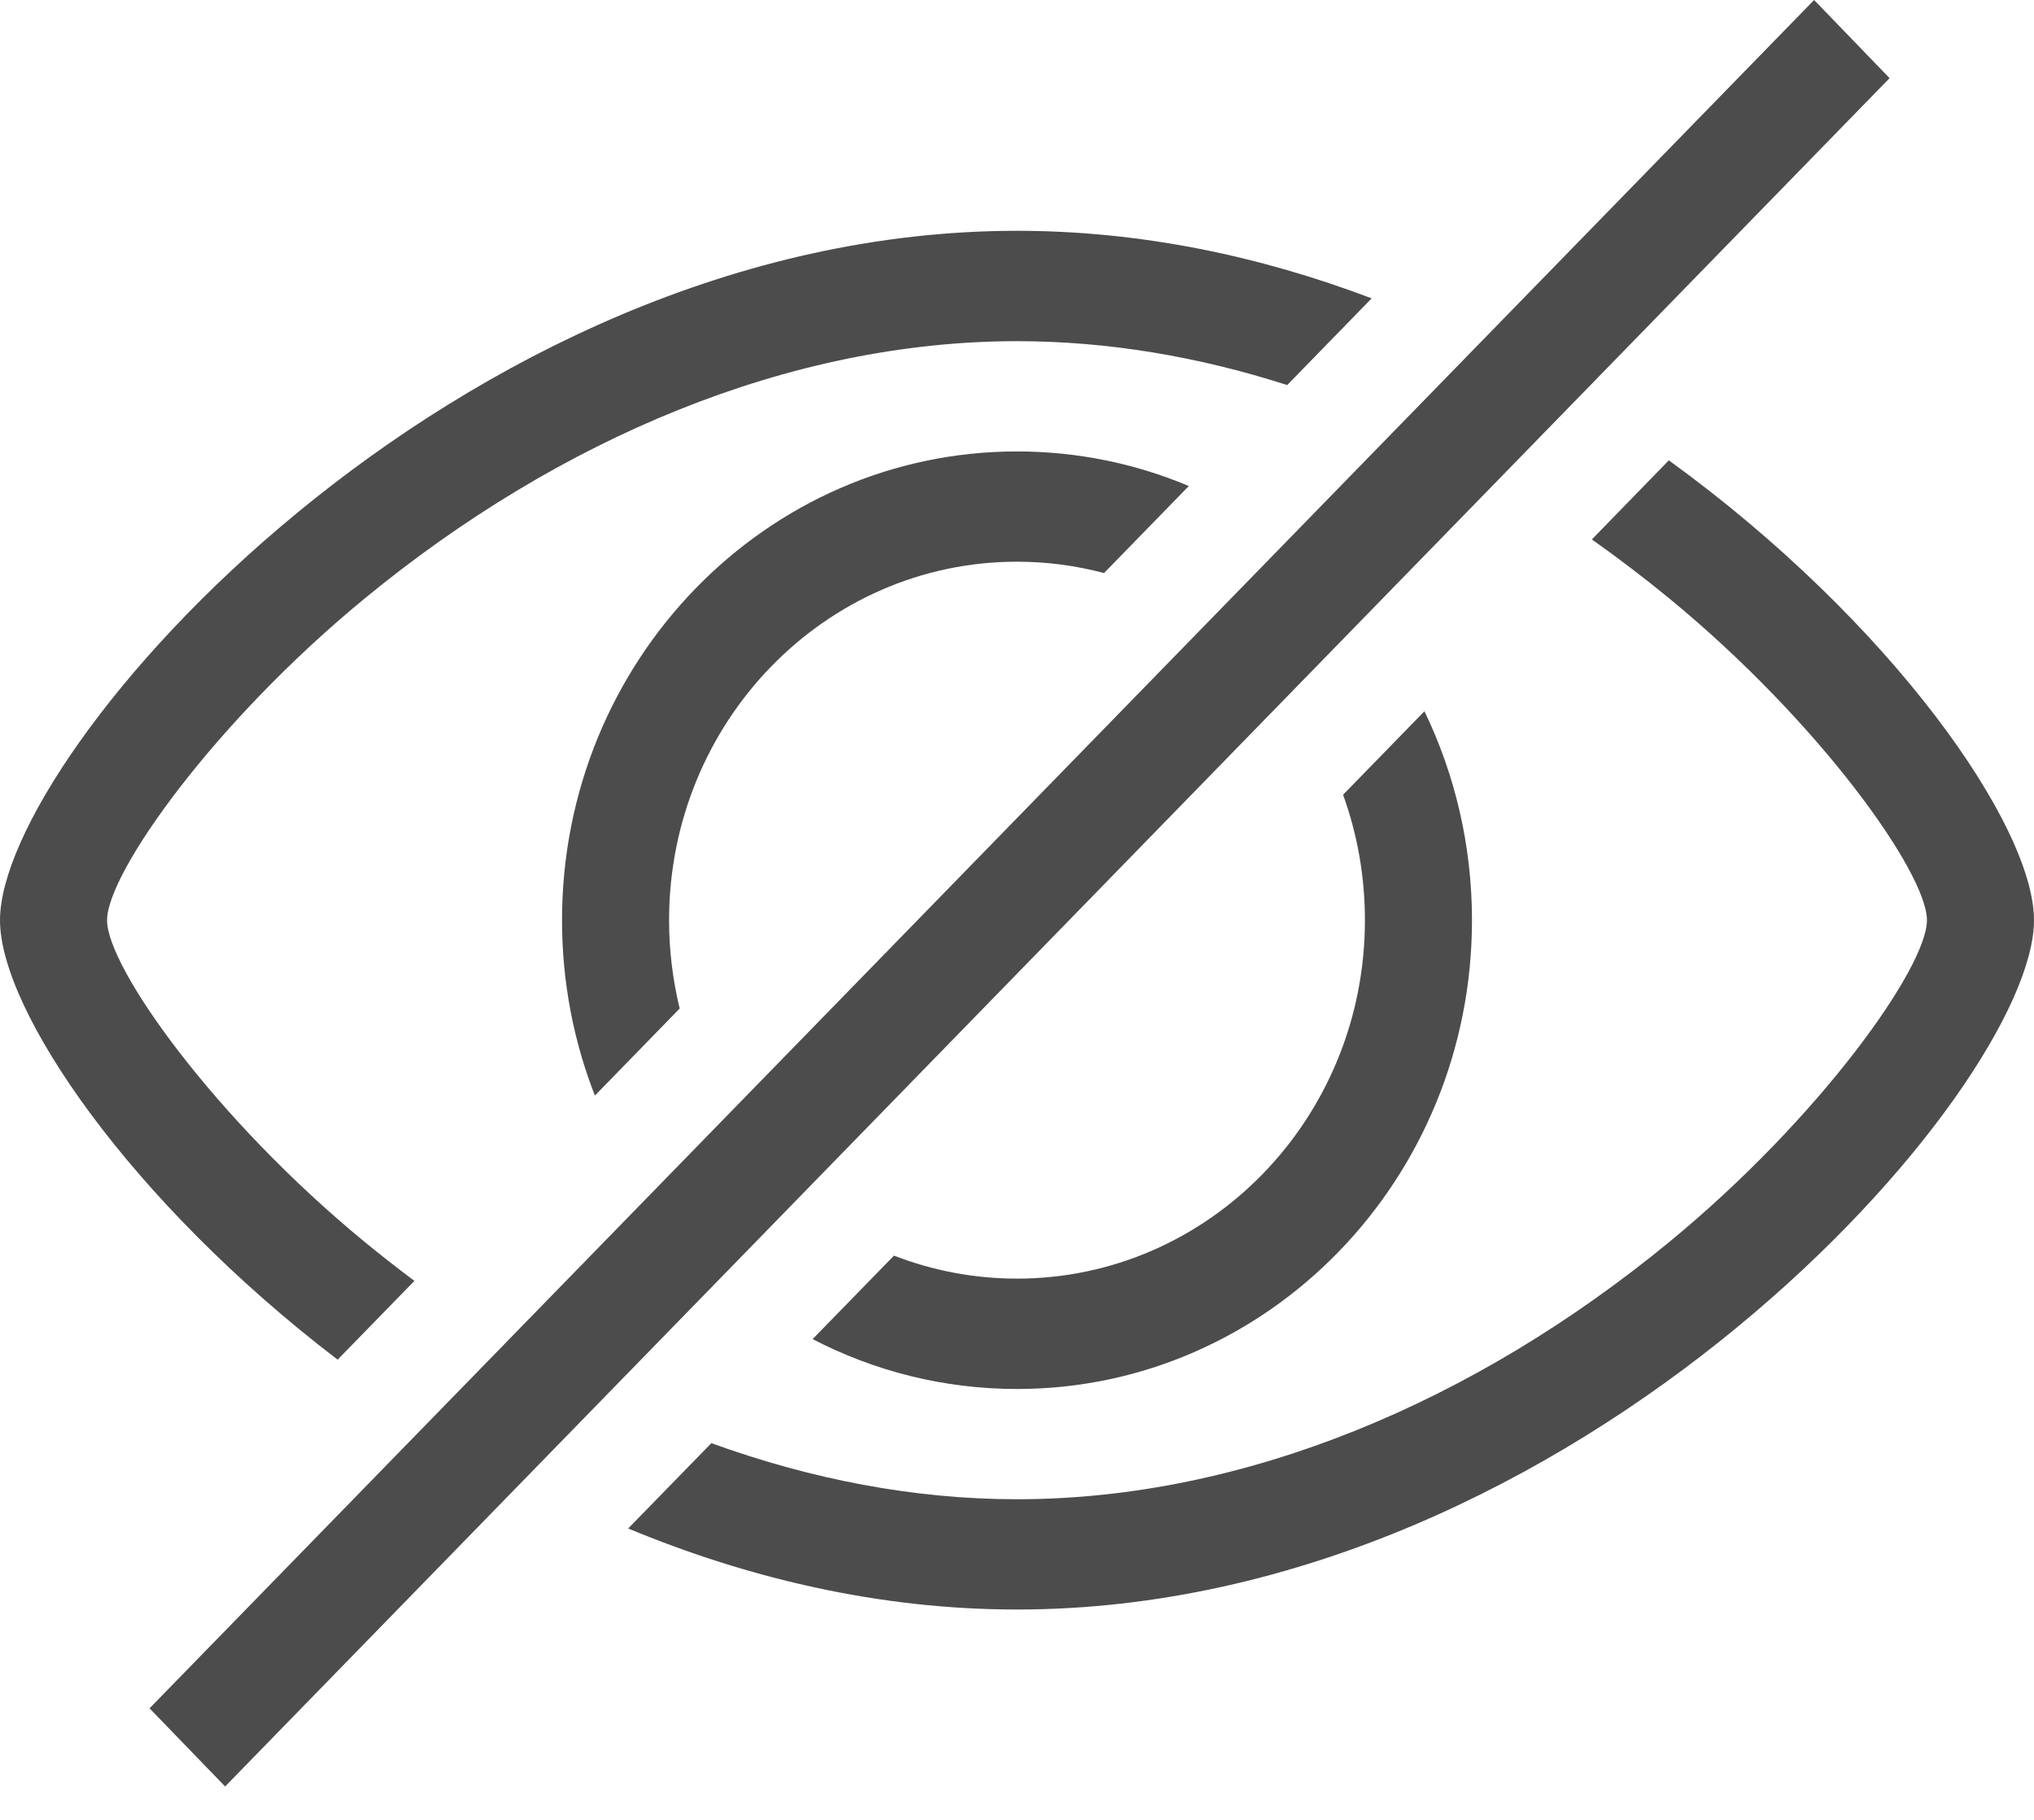 <?xml version="1.0" encoding="UTF-8"?>
<svg width="19px" height="17px" viewBox="0 0 19 17" version="1.1" xmlns="http://www.w3.org/2000/svg" xmlns:xlink="http://www.w3.org/1999/xlink">
    <!-- Generator: Sketch 41.2 (35397) - http://www.bohemiancoding.com/sketch -->
    <title>icons/dark/show-layer</title>
    <desc>Created with Sketch.</desc>
    <defs></defs>
    <g id="Icons" stroke="none" stroke-width="1" fill="none" fill-rule="evenodd">
        <g id="icons/dark/show-layer" fill="#4C4C4C">
            <g id="Group">
                <path d="M12.813,2.787 C11.782,2.396 10.665,2.156 9.5,2.156 C4.253,2.156 0,7.021 0,8.596 C0,9.439 1.218,11.223 3.154,12.701 L3.871,11.965 C3.714,11.848 3.559,11.726 3.406,11.601 C1.999,10.444 1,9.036 1,8.596 C1,8.156 1.999,6.747 3.406,5.591 C5.225,4.096 7.375,3.187 9.5,3.187 C10.345,3.187 11.193,3.33 12.024,3.597 L12.813,2.787 Z M15.589,4.3 C17.674,5.812 19,7.716 19,8.596 C19,10.171 14.747,15.035 9.5,15.035 C8.214,15.035 6.987,14.743 5.868,14.278 L6.645,13.481 C7.58,13.82 8.542,14.005 9.5,14.005 C11.625,14.005 13.775,13.096 15.594,11.601 C17.001,10.444 18,9.036 18,8.596 C18,8.156 17.001,6.747 15.594,5.591 C15.358,5.397 15.116,5.213 14.87,5.039 L15.589,4.3 Z M13.306,6.644 C13.59,7.232 13.75,7.895 13.75,8.596 C13.75,11.014 11.847,12.975 9.5,12.975 C8.814,12.975 8.165,12.807 7.591,12.509 L8.351,11.729 C8.709,11.868 9.096,11.944 9.5,11.944 C11.295,11.944 12.75,10.445 12.75,8.596 C12.75,8.184 12.678,7.789 12.546,7.424 L13.306,6.644 Z M11.105,4.54 C10.61,4.332 10.068,4.217 9.5,4.217 C7.153,4.217 5.25,6.178 5.25,8.596 C5.25,9.175 5.359,9.728 5.557,10.234 L6.349,9.421 C6.285,9.157 6.25,8.881 6.25,8.596 C6.25,6.747 7.705,5.247 9.5,5.247 C9.781,5.247 10.053,5.284 10.313,5.353 L11.105,4.54 Z M2.103,16.688 L17.651,0.73 L16.946,0 L1.397,15.958 L2.103,16.688 Z" id="Combined-Shape"></path>
            </g>
        </g>
    </g>
</svg>
